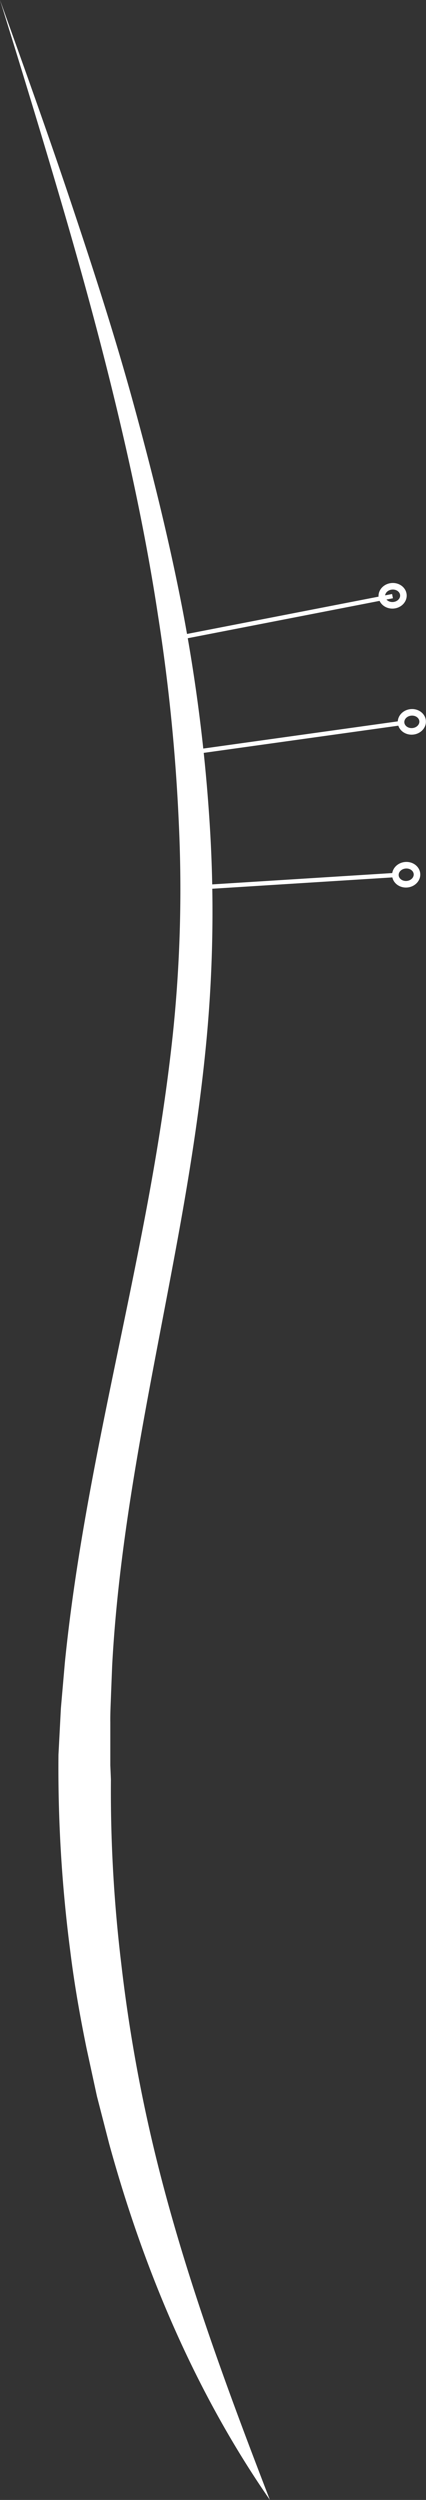<?xml version="1.0" encoding="UTF-8"?> <svg xmlns="http://www.w3.org/2000/svg" id="Lag_1" data-name="Lag 1" viewBox="0 0 64.99 380.52"><rect x="0" y="0" width="64.99" height="380.52" fill="#333333" stroke="none"/><defs><style> .cls-1 { fill: #fff; } .cls-2, .cls-3, .cls-4 { fill: none; stroke: #fff; stroke-miterlimit: 10; } .cls-2 { stroke-width: 2.3px; } .cls-3 { stroke-width: 0.66px; } </style></defs><title>akupunktoeren</title><path class="cls-1" d="M9.51,10.17c3.64,10.14,7.29,20.28,10.72,30.5S27,61.16,29.86,71.57s5.48,20.92,7.53,31.56a260.57,260.57,0,0,1,4.1,32.28,209.26,209.26,0,0,1-.44,32.64c-1,10.84-2.74,21.58-4.71,32.2-3.92,21.23-8.59,42.27-9.72,63.47l-.17,4.33c-.05,1.44-.13,2.88-.11,4.32l0,4.33v2.16l.09,2.16A219.72,219.72,0,0,0,28,309a237.15,237.15,0,0,0,4.86,27.68c4.35,18.31,10.86,36,17.82,54-11.34-16.33-19.23-35-24.51-54.18l-1.87-7.25-1.59-7.32c-1-4.89-1.87-9.81-2.48-14.77a215.12,215.12,0,0,1-1.8-29.91l.37-7.06.61-7c2.21-21.82,7.35-42.89,11.47-63.94,2.08-10.53,3.87-21.07,5-31.67a212.26,212.26,0,0,0,.92-31.9,285,285,0,0,0-3.19-31.87C32,93.2,29.8,82.68,27.29,72.24S21.93,51.42,18.9,41.09,12.72,20.46,9.51,10.17Z" transform="translate(-9.51 -10.17)"></path><path class="cls-2" d="M53.58,116.07" transform="translate(-9.51 -10.17)"></path><path class="cls-3" d="M69.39,100.91,38.05,107h0" transform="translate(-9.51 -10.17)"></path><path class="cls-3" d="M70.87,120.21l-31.62,4.41h0" transform="translate(-9.51 -10.17)"></path><path class="cls-3" d="M69.86,143.36l-31.86,2h0" transform="translate(-9.51 -10.17)"></path><ellipse class="cls-4" cx="72.35" cy="120.05" rx="1.65" ry="1.45" transform="translate(-19.49 -3.57) rotate(-4.89)"></ellipse><ellipse class="cls-4" cx="71.48" cy="143.32" rx="1.65" ry="1.45" transform="translate(-21.47 -3.56) rotate(-4.89)"></ellipse><ellipse class="cls-4" cx="69.41" cy="100.86" rx="1.65" ry="1.45" transform="translate(-17.86 -3.89) rotate(-4.89)"></ellipse></svg> 